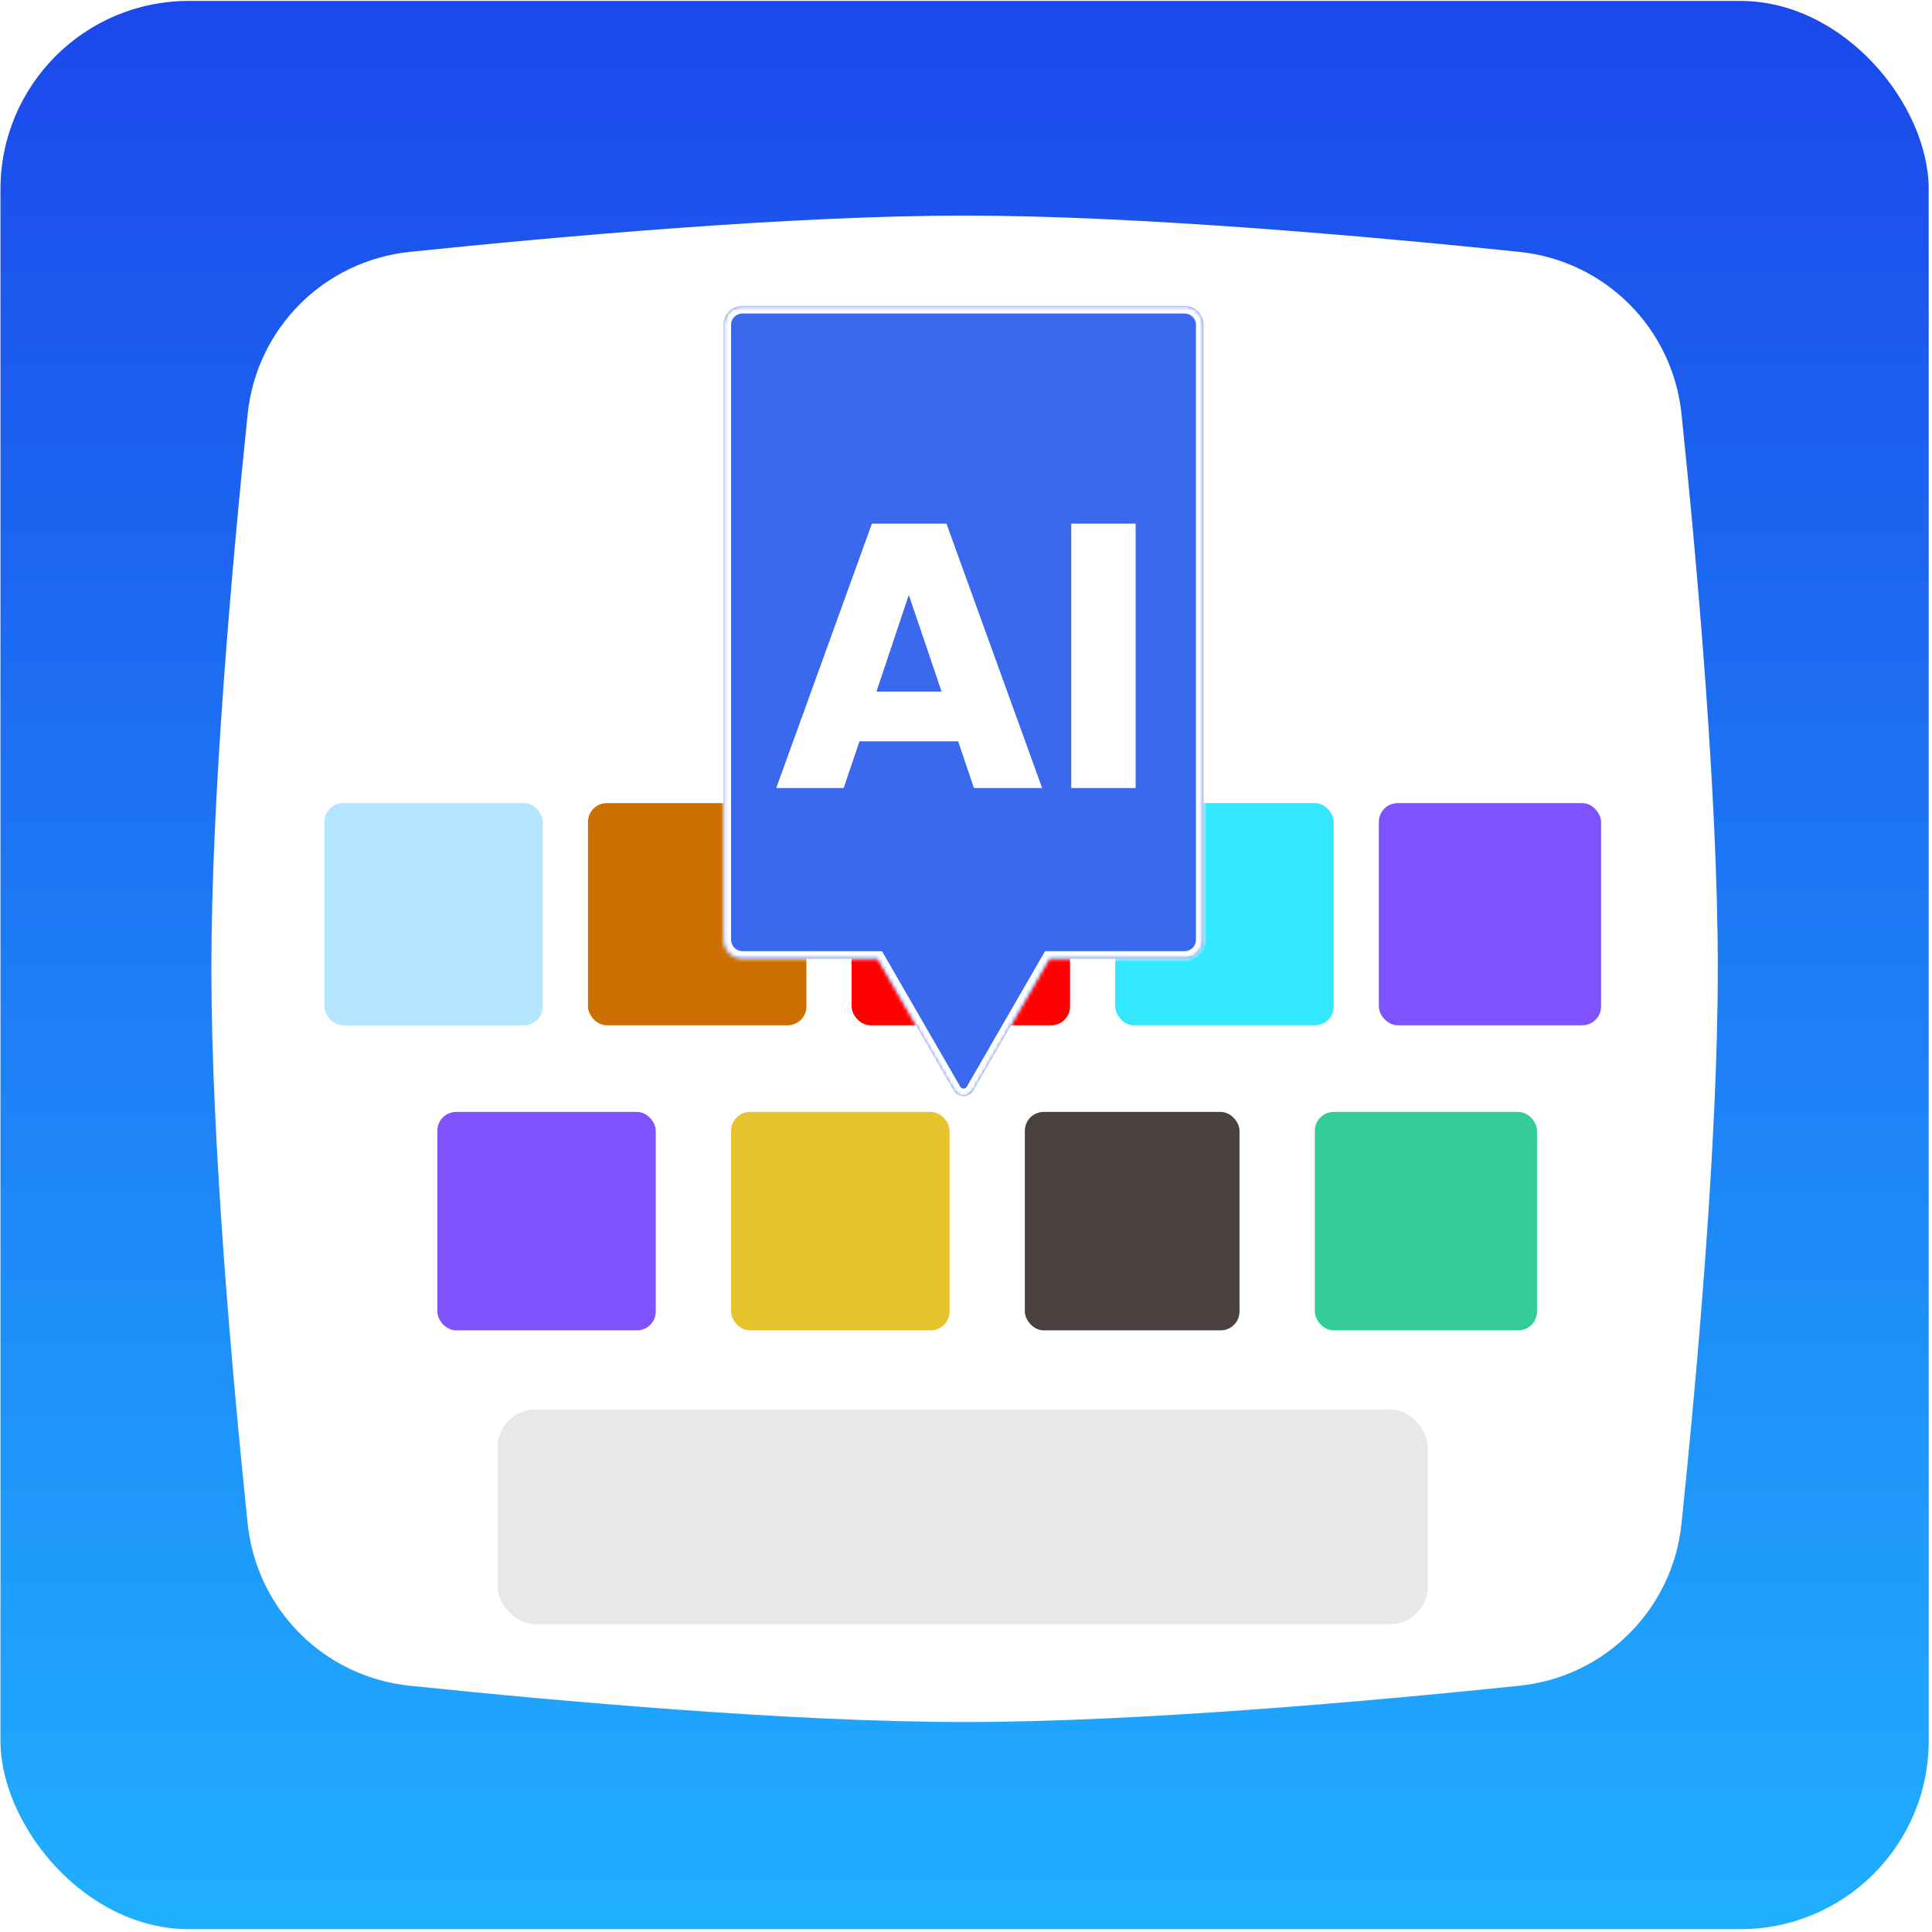 <svg width="513" height="513" viewBox="0 0 513 513" fill="none" xmlns="http://www.w3.org/2000/svg">
<rect x="0.125" y="0.247" width="512" height="512" rx="50" fill="url(#paint0_linear_766_4961)"/>
<g filter="url(#filter0_d_766_4961)">
<path d="M65.756 108.963C68.121 86.149 86.026 68.243 108.841 65.878C148.371 61.78 210.244 56.247 256.125 56.247C302.006 56.247 363.879 61.78 403.409 65.878C426.223 68.243 444.129 86.149 446.494 108.963C450.592 148.493 456.125 210.366 456.125 256.247C456.125 302.128 450.592 364.001 446.494 403.531C444.129 426.346 426.224 444.251 403.409 446.616C363.879 450.714 302.006 456.247 256.125 456.247C210.244 456.247 148.371 450.714 108.841 446.616C86.026 444.251 68.121 426.346 65.756 403.531C61.658 364.001 56.125 302.128 56.125 256.247C56.125 210.366 61.658 148.493 65.756 108.963Z" fill="white"/>
</g>
<g filter="url(#filter1_di_766_4961)">
<rect x="86.125" y="206.247" width="58" height="59" rx="5" fill="#B4E6FF"/>
</g>
<g filter="url(#filter2_di_766_4961)">
<rect x="156.125" y="206.247" width="58" height="59" rx="5" fill="#CD6F00"/>
</g>
<g filter="url(#filter3_di_766_4961)">
<rect x="226.125" y="206.247" width="58" height="59" rx="5" fill="#FF0000"/>
</g>
<g filter="url(#filter4_di_766_4961)">
<rect x="296.125" y="206.247" width="58" height="59" rx="5" fill="#33E7FF"/>
</g>
<g filter="url(#filter5_di_766_4961)">
<rect x="116.125" y="288.247" width="58" height="58" rx="5" fill="#7E52FC"/>
</g>
<g filter="url(#filter6_di_766_4961)">
<rect x="194.125" y="288.247" width="58" height="58" rx="5" fill="#E7C32D"/>
</g>
<g filter="url(#filter7_di_766_4961)">
<rect x="272.125" y="288.247" width="57" height="58" rx="5" fill="#4B4040"/>
</g>
<g filter="url(#filter8_di_766_4961)">
<rect x="349.125" y="288.247" width="59" height="58" rx="5" fill="#34CD97"/>
</g>
<g filter="url(#filter9_di_766_4961)">
<rect x="366.125" y="206.247" width="59" height="59" rx="5" fill="#7E52FC"/>
</g>
<g filter="url(#filter10_di_766_4961)">
<rect x="132.125" y="369.247" width="247" height="57" rx="10" fill="#E8E8E8"/>
</g>
<mask id="path-13-inside-1_766_4961" fill="white">
<path fill-rule="evenodd" clip-rule="evenodd" d="M197.125 81.247C194.364 81.247 192.125 83.486 192.125 86.247V249.555C192.125 252.316 194.364 254.555 197.125 254.555H233.033L253.243 289.559C254.398 291.559 257.284 291.559 258.439 289.559L278.649 254.555H314.557C317.319 254.555 319.557 252.316 319.557 249.555V86.247C319.557 83.486 317.319 81.247 314.557 81.247H197.125Z"/>
</mask>
<path fill-rule="evenodd" clip-rule="evenodd" d="M197.125 81.247C194.364 81.247 192.125 83.486 192.125 86.247V249.555C192.125 252.316 194.364 254.555 197.125 254.555H233.033L253.243 289.559C254.398 291.559 257.284 291.559 258.439 289.559L278.649 254.555H314.557C317.319 254.555 319.557 252.316 319.557 249.555V86.247C319.557 83.486 317.319 81.247 314.557 81.247H197.125Z" fill="#3B69EE"/>
<path d="M233.033 254.555L234.766 253.555L234.188 252.555H233.033V254.555ZM253.243 289.559L254.975 288.559L253.243 289.559ZM258.439 289.559L260.171 290.559L258.439 289.559ZM278.649 254.555V252.555H277.494L276.917 253.555L278.649 254.555ZM194.125 86.247C194.125 84.59 195.468 83.247 197.125 83.247V79.247C193.259 79.247 190.125 82.381 190.125 86.247H194.125ZM194.125 249.555V86.247H190.125V249.555H194.125ZM197.125 252.555C195.468 252.555 194.125 251.212 194.125 249.555H190.125C190.125 253.421 193.259 256.555 197.125 256.555V252.555ZM233.033 252.555H197.125V256.555H233.033V252.555ZM254.975 288.559L234.766 253.555L231.301 255.555L251.511 290.559L254.975 288.559ZM256.707 288.559C256.322 289.226 255.36 289.226 254.975 288.559L251.511 290.559C253.435 293.892 258.247 293.892 260.171 290.559L256.707 288.559ZM276.917 253.555L256.707 288.559L260.171 290.559L280.381 255.555L276.917 253.555ZM314.557 252.555H278.649V256.555H314.557V252.555ZM317.557 249.555C317.557 251.212 316.214 252.555 314.557 252.555V256.555C318.423 256.555 321.557 253.421 321.557 249.555H317.557ZM317.557 86.247V249.555H321.557V86.247H317.557ZM314.557 83.247C316.214 83.247 317.557 84.59 317.557 86.247H321.557C321.557 82.381 318.423 79.247 314.557 79.247V83.247ZM197.125 83.247H314.557V79.247H197.125V83.247Z" fill="white" mask="url(#path-13-inside-1_766_4961)"/>
<g filter="url(#filter11_d_766_4961)">
<path d="M254.414 186.847H228.214L224.014 199.247H206.114L231.514 129.047H251.314L276.714 199.247H258.614L254.414 186.847ZM250.014 173.647L241.314 147.947L232.714 173.647H250.014ZM301.544 129.047V199.247H284.444V129.047H301.544Z" fill="white"/>
</g>
<defs>
<filter id="filter0_d_766_4961" x="51.125" y="52.247" width="410" height="410" filterUnits="userSpaceOnUse" color-interpolation-filters="sRGB">
<feFlood flood-opacity="0" result="BackgroundImageFix"/>
<feColorMatrix in="SourceAlpha" type="matrix" values="0 0 0 0 0 0 0 0 0 0 0 0 0 0 0 0 0 0 127 0" result="hardAlpha"/>
<feOffset dy="1"/>
<feGaussianBlur stdDeviation="2.5"/>
<feComposite in2="hardAlpha" operator="out"/>
<feColorMatrix type="matrix" values="0 0 0 0 0 0 0 0 0 0 0 0 0 0 0 0 0 0 0.25 0"/>
<feBlend mode="normal" in2="BackgroundImageFix" result="effect1_dropShadow_766_4961"/>
<feBlend mode="normal" in="SourceGraphic" in2="effect1_dropShadow_766_4961" result="shape"/>
</filter>
<filter id="filter1_di_766_4961" x="76.125" y="201.247" width="78" height="79" filterUnits="userSpaceOnUse" color-interpolation-filters="sRGB">
<feFlood flood-opacity="0" result="BackgroundImageFix"/>
<feColorMatrix in="SourceAlpha" type="matrix" values="0 0 0 0 0 0 0 0 0 0 0 0 0 0 0 0 0 0 127 0" result="hardAlpha"/>
<feOffset dy="5"/>
<feGaussianBlur stdDeviation="5"/>
<feComposite in2="hardAlpha" operator="out"/>
<feColorMatrix type="matrix" values="0 0 0 0 0 0 0 0 0 0 0 0 0 0 0 0 0 0 0.25 0"/>
<feBlend mode="normal" in2="BackgroundImageFix" result="effect1_dropShadow_766_4961"/>
<feBlend mode="normal" in="SourceGraphic" in2="effect1_dropShadow_766_4961" result="shape"/>
<feColorMatrix in="SourceAlpha" type="matrix" values="0 0 0 0 0 0 0 0 0 0 0 0 0 0 0 0 0 0 127 0" result="hardAlpha"/>
<feOffset dy="2"/>
<feGaussianBlur stdDeviation="2.5"/>
<feComposite in2="hardAlpha" operator="arithmetic" k2="-1" k3="1"/>
<feColorMatrix type="matrix" values="0 0 0 0 0 0 0 0 0 0 0 0 0 0 0 0 0 0 0.25 0"/>
<feBlend mode="normal" in2="shape" result="effect2_innerShadow_766_4961"/>
</filter>
<filter id="filter2_di_766_4961" x="146.125" y="201.247" width="78" height="79" filterUnits="userSpaceOnUse" color-interpolation-filters="sRGB">
<feFlood flood-opacity="0" result="BackgroundImageFix"/>
<feColorMatrix in="SourceAlpha" type="matrix" values="0 0 0 0 0 0 0 0 0 0 0 0 0 0 0 0 0 0 127 0" result="hardAlpha"/>
<feOffset dy="5"/>
<feGaussianBlur stdDeviation="5"/>
<feComposite in2="hardAlpha" operator="out"/>
<feColorMatrix type="matrix" values="0 0 0 0 0 0 0 0 0 0 0 0 0 0 0 0 0 0 0.25 0"/>
<feBlend mode="normal" in2="BackgroundImageFix" result="effect1_dropShadow_766_4961"/>
<feBlend mode="normal" in="SourceGraphic" in2="effect1_dropShadow_766_4961" result="shape"/>
<feColorMatrix in="SourceAlpha" type="matrix" values="0 0 0 0 0 0 0 0 0 0 0 0 0 0 0 0 0 0 127 0" result="hardAlpha"/>
<feOffset dy="2"/>
<feGaussianBlur stdDeviation="2.5"/>
<feComposite in2="hardAlpha" operator="arithmetic" k2="-1" k3="1"/>
<feColorMatrix type="matrix" values="0 0 0 0 0 0 0 0 0 0 0 0 0 0 0 0 0 0 0.25 0"/>
<feBlend mode="normal" in2="shape" result="effect2_innerShadow_766_4961"/>
</filter>
<filter id="filter3_di_766_4961" x="216.125" y="201.247" width="78" height="79" filterUnits="userSpaceOnUse" color-interpolation-filters="sRGB">
<feFlood flood-opacity="0" result="BackgroundImageFix"/>
<feColorMatrix in="SourceAlpha" type="matrix" values="0 0 0 0 0 0 0 0 0 0 0 0 0 0 0 0 0 0 127 0" result="hardAlpha"/>
<feOffset dy="5"/>
<feGaussianBlur stdDeviation="5"/>
<feComposite in2="hardAlpha" operator="out"/>
<feColorMatrix type="matrix" values="0 0 0 0 0 0 0 0 0 0 0 0 0 0 0 0 0 0 0.25 0"/>
<feBlend mode="normal" in2="BackgroundImageFix" result="effect1_dropShadow_766_4961"/>
<feBlend mode="normal" in="SourceGraphic" in2="effect1_dropShadow_766_4961" result="shape"/>
<feColorMatrix in="SourceAlpha" type="matrix" values="0 0 0 0 0 0 0 0 0 0 0 0 0 0 0 0 0 0 127 0" result="hardAlpha"/>
<feOffset dy="2"/>
<feGaussianBlur stdDeviation="2.5"/>
<feComposite in2="hardAlpha" operator="arithmetic" k2="-1" k3="1"/>
<feColorMatrix type="matrix" values="0 0 0 0 0 0 0 0 0 0 0 0 0 0 0 0 0 0 0.25 0"/>
<feBlend mode="normal" in2="shape" result="effect2_innerShadow_766_4961"/>
</filter>
<filter id="filter4_di_766_4961" x="286.125" y="201.247" width="78" height="79" filterUnits="userSpaceOnUse" color-interpolation-filters="sRGB">
<feFlood flood-opacity="0" result="BackgroundImageFix"/>
<feColorMatrix in="SourceAlpha" type="matrix" values="0 0 0 0 0 0 0 0 0 0 0 0 0 0 0 0 0 0 127 0" result="hardAlpha"/>
<feOffset dy="5"/>
<feGaussianBlur stdDeviation="5"/>
<feComposite in2="hardAlpha" operator="out"/>
<feColorMatrix type="matrix" values="0 0 0 0 0 0 0 0 0 0 0 0 0 0 0 0 0 0 0.25 0"/>
<feBlend mode="normal" in2="BackgroundImageFix" result="effect1_dropShadow_766_4961"/>
<feBlend mode="normal" in="SourceGraphic" in2="effect1_dropShadow_766_4961" result="shape"/>
<feColorMatrix in="SourceAlpha" type="matrix" values="0 0 0 0 0 0 0 0 0 0 0 0 0 0 0 0 0 0 127 0" result="hardAlpha"/>
<feOffset dy="2"/>
<feGaussianBlur stdDeviation="2.5"/>
<feComposite in2="hardAlpha" operator="arithmetic" k2="-1" k3="1"/>
<feColorMatrix type="matrix" values="0 0 0 0 0 0 0 0 0 0 0 0 0 0 0 0 0 0 0.25 0"/>
<feBlend mode="normal" in2="shape" result="effect2_innerShadow_766_4961"/>
</filter>
<filter id="filter5_di_766_4961" x="106.125" y="283.247" width="78" height="78" filterUnits="userSpaceOnUse" color-interpolation-filters="sRGB">
<feFlood flood-opacity="0" result="BackgroundImageFix"/>
<feColorMatrix in="SourceAlpha" type="matrix" values="0 0 0 0 0 0 0 0 0 0 0 0 0 0 0 0 0 0 127 0" result="hardAlpha"/>
<feOffset dy="5"/>
<feGaussianBlur stdDeviation="5"/>
<feComposite in2="hardAlpha" operator="out"/>
<feColorMatrix type="matrix" values="0 0 0 0 0 0 0 0 0 0 0 0 0 0 0 0 0 0 0.25 0"/>
<feBlend mode="normal" in2="BackgroundImageFix" result="effect1_dropShadow_766_4961"/>
<feBlend mode="normal" in="SourceGraphic" in2="effect1_dropShadow_766_4961" result="shape"/>
<feColorMatrix in="SourceAlpha" type="matrix" values="0 0 0 0 0 0 0 0 0 0 0 0 0 0 0 0 0 0 127 0" result="hardAlpha"/>
<feOffset dy="2"/>
<feGaussianBlur stdDeviation="2.5"/>
<feComposite in2="hardAlpha" operator="arithmetic" k2="-1" k3="1"/>
<feColorMatrix type="matrix" values="0 0 0 0 0 0 0 0 0 0 0 0 0 0 0 0 0 0 0.25 0"/>
<feBlend mode="normal" in2="shape" result="effect2_innerShadow_766_4961"/>
</filter>
<filter id="filter6_di_766_4961" x="184.125" y="283.247" width="78" height="78" filterUnits="userSpaceOnUse" color-interpolation-filters="sRGB">
<feFlood flood-opacity="0" result="BackgroundImageFix"/>
<feColorMatrix in="SourceAlpha" type="matrix" values="0 0 0 0 0 0 0 0 0 0 0 0 0 0 0 0 0 0 127 0" result="hardAlpha"/>
<feOffset dy="5"/>
<feGaussianBlur stdDeviation="5"/>
<feComposite in2="hardAlpha" operator="out"/>
<feColorMatrix type="matrix" values="0 0 0 0 0 0 0 0 0 0 0 0 0 0 0 0 0 0 0.25 0"/>
<feBlend mode="normal" in2="BackgroundImageFix" result="effect1_dropShadow_766_4961"/>
<feBlend mode="normal" in="SourceGraphic" in2="effect1_dropShadow_766_4961" result="shape"/>
<feColorMatrix in="SourceAlpha" type="matrix" values="0 0 0 0 0 0 0 0 0 0 0 0 0 0 0 0 0 0 127 0" result="hardAlpha"/>
<feOffset dy="2"/>
<feGaussianBlur stdDeviation="2.5"/>
<feComposite in2="hardAlpha" operator="arithmetic" k2="-1" k3="1"/>
<feColorMatrix type="matrix" values="0 0 0 0 0 0 0 0 0 0 0 0 0 0 0 0 0 0 0.25 0"/>
<feBlend mode="normal" in2="shape" result="effect2_innerShadow_766_4961"/>
</filter>
<filter id="filter7_di_766_4961" x="262.125" y="283.247" width="77" height="78" filterUnits="userSpaceOnUse" color-interpolation-filters="sRGB">
<feFlood flood-opacity="0" result="BackgroundImageFix"/>
<feColorMatrix in="SourceAlpha" type="matrix" values="0 0 0 0 0 0 0 0 0 0 0 0 0 0 0 0 0 0 127 0" result="hardAlpha"/>
<feOffset dy="5"/>
<feGaussianBlur stdDeviation="5"/>
<feComposite in2="hardAlpha" operator="out"/>
<feColorMatrix type="matrix" values="0 0 0 0 0 0 0 0 0 0 0 0 0 0 0 0 0 0 0.25 0"/>
<feBlend mode="normal" in2="BackgroundImageFix" result="effect1_dropShadow_766_4961"/>
<feBlend mode="normal" in="SourceGraphic" in2="effect1_dropShadow_766_4961" result="shape"/>
<feColorMatrix in="SourceAlpha" type="matrix" values="0 0 0 0 0 0 0 0 0 0 0 0 0 0 0 0 0 0 127 0" result="hardAlpha"/>
<feOffset dy="2"/>
<feGaussianBlur stdDeviation="2.5"/>
<feComposite in2="hardAlpha" operator="arithmetic" k2="-1" k3="1"/>
<feColorMatrix type="matrix" values="0 0 0 0 0 0 0 0 0 0 0 0 0 0 0 0 0 0 0.25 0"/>
<feBlend mode="normal" in2="shape" result="effect2_innerShadow_766_4961"/>
</filter>
<filter id="filter8_di_766_4961" x="339.125" y="283.247" width="79" height="78" filterUnits="userSpaceOnUse" color-interpolation-filters="sRGB">
<feFlood flood-opacity="0" result="BackgroundImageFix"/>
<feColorMatrix in="SourceAlpha" type="matrix" values="0 0 0 0 0 0 0 0 0 0 0 0 0 0 0 0 0 0 127 0" result="hardAlpha"/>
<feOffset dy="5"/>
<feGaussianBlur stdDeviation="5"/>
<feComposite in2="hardAlpha" operator="out"/>
<feColorMatrix type="matrix" values="0 0 0 0 0 0 0 0 0 0 0 0 0 0 0 0 0 0 0.25 0"/>
<feBlend mode="normal" in2="BackgroundImageFix" result="effect1_dropShadow_766_4961"/>
<feBlend mode="normal" in="SourceGraphic" in2="effect1_dropShadow_766_4961" result="shape"/>
<feColorMatrix in="SourceAlpha" type="matrix" values="0 0 0 0 0 0 0 0 0 0 0 0 0 0 0 0 0 0 127 0" result="hardAlpha"/>
<feOffset dy="2"/>
<feGaussianBlur stdDeviation="2.5"/>
<feComposite in2="hardAlpha" operator="arithmetic" k2="-1" k3="1"/>
<feColorMatrix type="matrix" values="0 0 0 0 0 0 0 0 0 0 0 0 0 0 0 0 0 0 0.25 0"/>
<feBlend mode="normal" in2="shape" result="effect2_innerShadow_766_4961"/>
</filter>
<filter id="filter9_di_766_4961" x="356.125" y="201.247" width="79" height="79" filterUnits="userSpaceOnUse" color-interpolation-filters="sRGB">
<feFlood flood-opacity="0" result="BackgroundImageFix"/>
<feColorMatrix in="SourceAlpha" type="matrix" values="0 0 0 0 0 0 0 0 0 0 0 0 0 0 0 0 0 0 127 0" result="hardAlpha"/>
<feOffset dy="5"/>
<feGaussianBlur stdDeviation="5"/>
<feComposite in2="hardAlpha" operator="out"/>
<feColorMatrix type="matrix" values="0 0 0 0 0 0 0 0 0 0 0 0 0 0 0 0 0 0 0.25 0"/>
<feBlend mode="normal" in2="BackgroundImageFix" result="effect1_dropShadow_766_4961"/>
<feBlend mode="normal" in="SourceGraphic" in2="effect1_dropShadow_766_4961" result="shape"/>
<feColorMatrix in="SourceAlpha" type="matrix" values="0 0 0 0 0 0 0 0 0 0 0 0 0 0 0 0 0 0 127 0" result="hardAlpha"/>
<feOffset dy="2"/>
<feGaussianBlur stdDeviation="2.5"/>
<feComposite in2="hardAlpha" operator="arithmetic" k2="-1" k3="1"/>
<feColorMatrix type="matrix" values="0 0 0 0 0 0 0 0 0 0 0 0 0 0 0 0 0 0 0.25 0"/>
<feBlend mode="normal" in2="shape" result="effect2_innerShadow_766_4961"/>
</filter>
<filter id="filter10_di_766_4961" x="127.125" y="368.247" width="257" height="67" filterUnits="userSpaceOnUse" color-interpolation-filters="sRGB">
<feFlood flood-opacity="0" result="BackgroundImageFix"/>
<feColorMatrix in="SourceAlpha" type="matrix" values="0 0 0 0 0 0 0 0 0 0 0 0 0 0 0 0 0 0 127 0" result="hardAlpha"/>
<feOffset dy="4"/>
<feGaussianBlur stdDeviation="2.5"/>
<feComposite in2="hardAlpha" operator="out"/>
<feColorMatrix type="matrix" values="0 0 0 0 0 0 0 0 0 0 0 0 0 0 0 0 0 0 0.25 0"/>
<feBlend mode="normal" in2="BackgroundImageFix" result="effect1_dropShadow_766_4961"/>
<feBlend mode="normal" in="SourceGraphic" in2="effect1_dropShadow_766_4961" result="shape"/>
<feColorMatrix in="SourceAlpha" type="matrix" values="0 0 0 0 0 0 0 0 0 0 0 0 0 0 0 0 0 0 127 0" result="hardAlpha"/>
<feOffset dy="1"/>
<feGaussianBlur stdDeviation="1.5"/>
<feComposite in2="hardAlpha" operator="arithmetic" k2="-1" k3="1"/>
<feColorMatrix type="matrix" values="0 0 0 0 0 0 0 0 0 0 0 0 0 0 0 0 0 0 0.25 0"/>
<feBlend mode="normal" in2="shape" result="effect2_innerShadow_766_4961"/>
</filter>
<filter id="filter11_d_766_4961" x="196.114" y="129.047" width="115.43" height="90.2" filterUnits="userSpaceOnUse" color-interpolation-filters="sRGB">
<feFlood flood-opacity="0" result="BackgroundImageFix"/>
<feColorMatrix in="SourceAlpha" type="matrix" values="0 0 0 0 0 0 0 0 0 0 0 0 0 0 0 0 0 0 127 0" result="hardAlpha"/>
<feOffset dy="10"/>
<feGaussianBlur stdDeviation="5"/>
<feComposite in2="hardAlpha" operator="out"/>
<feColorMatrix type="matrix" values="0 0 0 0 0 0 0 0 0 0 0 0 0 0 0 0 0 0 0.25 0"/>
<feBlend mode="normal" in2="BackgroundImageFix" result="effect1_dropShadow_766_4961"/>
<feBlend mode="normal" in="SourceGraphic" in2="effect1_dropShadow_766_4961" result="shape"/>
</filter>
<linearGradient id="paint0_linear_766_4961" x1="256.125" y1="0.247" x2="256.125" y2="512.247" gradientUnits="userSpaceOnUse">
<stop stop-color="#1B48EB"/>
<stop offset="1" stop-color="#20AFFF"/>
</linearGradient>
</defs>
</svg>
